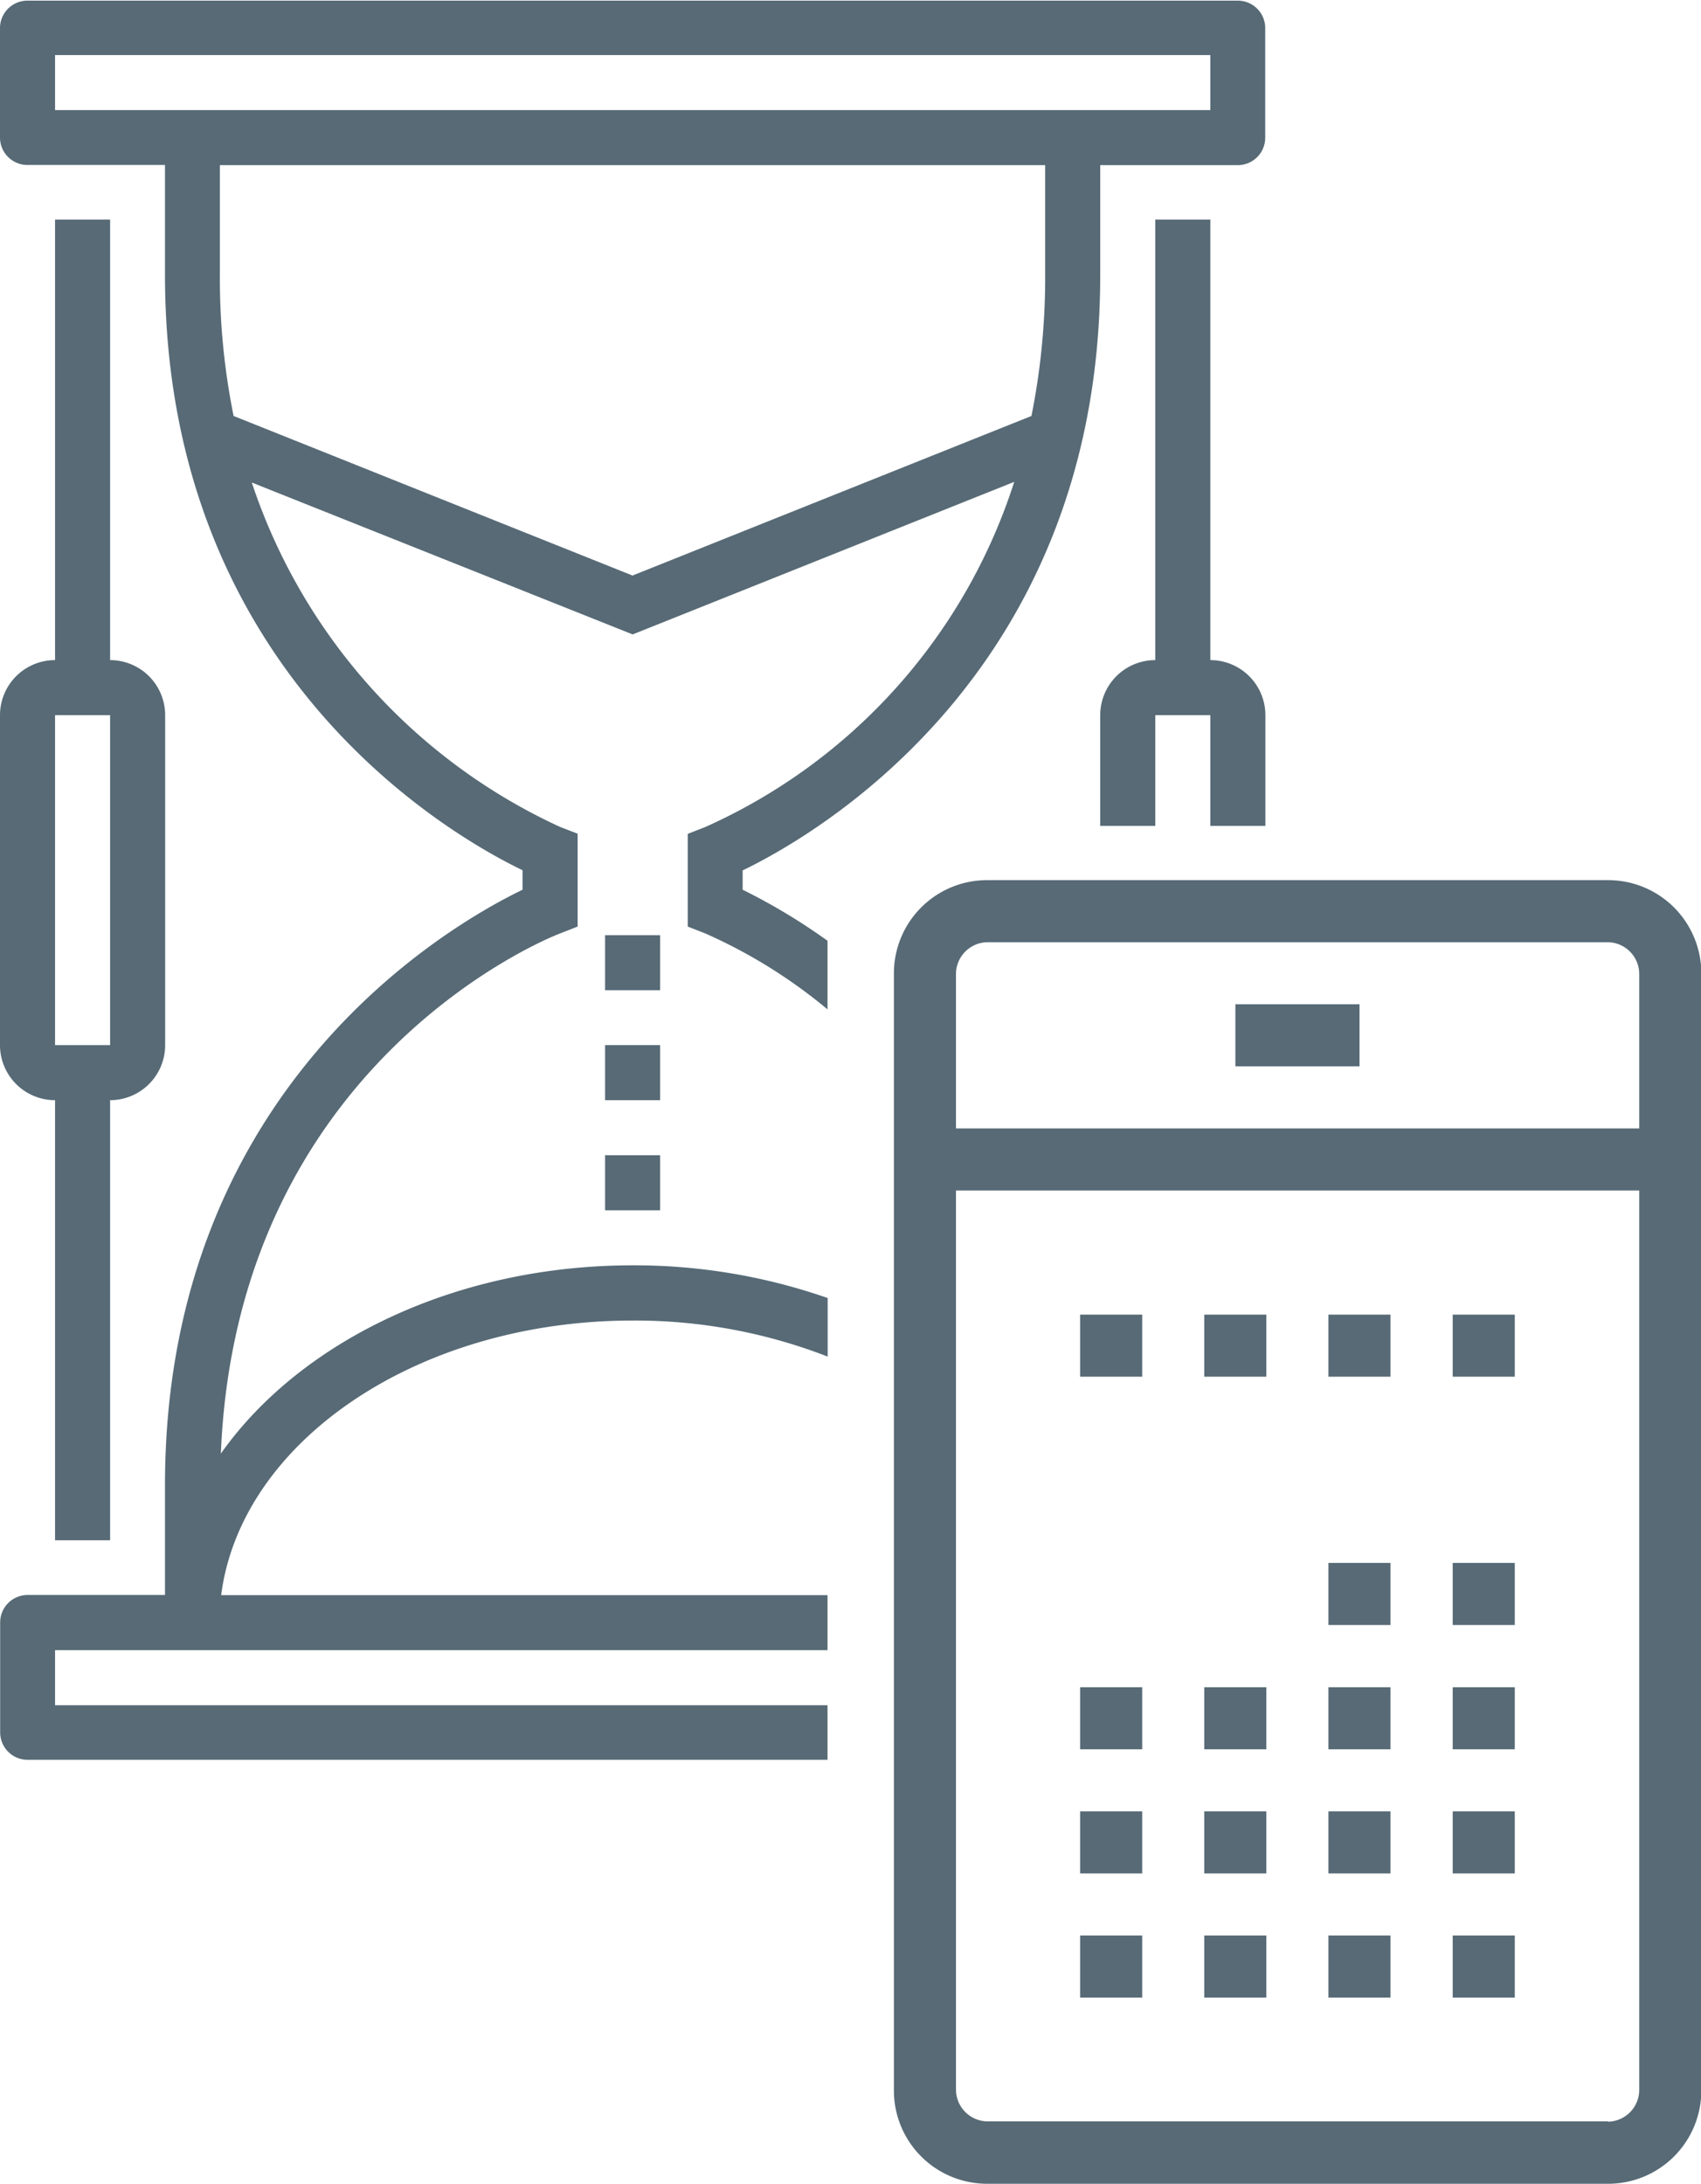 <svg id="Layer_4" data-name="Layer 4" xmlns="http://www.w3.org/2000/svg" viewBox="0 0 106.6 136.86"><defs><style>.cls-1{fill:#576a76;}</style></defs><title>deadline_calc_icon</title><rect class="cls-1" x="57.97" y="70.72" width="46.69" height="3.89"/><rect class="cls-1" x="77.42" y="62.94" width="7.78" height="3.89"/><rect class="cls-1" x="91.04" y="121.3" width="3.89" height="3.89"/><rect class="cls-1" x="83.25" y="121.3" width="3.89" height="3.89"/><rect class="cls-1" x="75.47" y="121.3" width="3.89" height="3.89"/><rect class="cls-1" x="67.69" y="121.3" width="3.89" height="3.89"/><rect class="cls-1" x="91.04" y="113.52" width="3.89" height="3.89"/><rect class="cls-1" x="83.25" y="113.52" width="3.89" height="3.89"/><rect class="cls-1" x="75.47" y="113.52" width="3.89" height="3.89"/><rect class="cls-1" x="67.69" y="113.52" width="3.89" height="3.89"/><rect class="cls-1" x="91.04" y="105.74" width="3.89" height="3.89"/><rect class="cls-1" x="83.25" y="105.74" width="3.89" height="3.89"/><rect class="cls-1" x="75.47" y="105.74" width="3.89" height="3.89"/><rect class="cls-1" x="67.69" y="105.74" width="3.89" height="3.89"/><rect class="cls-1" x="91.04" y="97.95" width="3.89" height="3.89"/><rect class="cls-1" x="83.25" y="97.95" width="3.89" height="3.89"/><rect class="cls-1" x="91.04" y="82.39" width="3.89" height="3.89"/><rect class="cls-1" x="83.25" y="82.39" width="3.89" height="3.89"/><rect class="cls-1" x="75.47" y="82.39" width="3.89" height="3.89"/><rect class="cls-1" x="67.69" y="82.39" width="3.89" height="3.89"/><path class="cls-1" d="M88.08,56.4H127a5.84,5.84,0,0,1,5.84,5.84v70A5.84,5.84,0,0,1,127,138.1H88.08a5.84,5.84,0,0,1-5.84-5.84v-70A5.84,5.84,0,0,1,88.08,56.4ZM127,134.21a2,2,0,0,0,1.95-1.95v-70A2,2,0,0,0,127,60.29H88.08a2,2,0,0,0-1.95,1.95v70a2,2,0,0,0,1.95,1.95H127Z" transform="translate(-26.22 -1.24)"/><path class="cls-1" d="M78.08,108.11H29.67v-3.45H78.08v-3.45h-38C41.32,91.57,52.4,84,65.87,84a33.33,33.33,0,0,1,12.22,2.26V82.59a36.79,36.79,0,0,0-12.22-2.05c-11.14,0-20.85,4.78-25.81,11.8,1-24.44,20.41-32.28,21.26-32.6l1.1-.43V53.49l-1.11-.43A36.34,36.34,0,0,1,42,31.48L65.87,41l23.91-9.56A35.58,35.58,0,0,1,70.42,53.07l-1.1.43v5.81l1.1,0.43a32.48,32.48,0,0,1,7.66,4.76V60.2A37.79,37.79,0,0,0,72.76,57V55.79c4.66-2.25,22.41-12.48,22.41-37.31V11.59h8.62a1.72,1.72,0,0,0,1.72-1.72V3a1.72,1.72,0,0,0-1.72-1.72H27.95A1.72,1.72,0,0,0,26.22,3V9.86a1.72,1.72,0,0,0,1.72,1.72h8.62v6.89c0,24.83,17.75,35.06,22.41,37.31V57c-4.66,2.25-22.41,12.48-22.41,37.31v6.89H27.95a1.72,1.72,0,0,0-1.72,1.72v6.89a1.72,1.72,0,0,0,1.72,1.72H78.08v-3.45ZM29.67,8.14V4.69h72.4V8.14H29.67ZM40,18.48V11.59H91.72v6.89a44.15,44.15,0,0,1-.86,8.83l-25,10-25-10A43.28,43.28,0,0,1,40,18.48Z" transform="translate(-26.22 -1.24)"/><rect class="cls-1" x="37.92" y="58.61" width="3.45" height="3.45"/><rect class="cls-1" x="37.92" y="65.5" width="3.45" height="3.45"/><rect class="cls-1" x="37.92" y="72.4" width="3.45" height="3.45"/><path class="cls-1" d="M33.12,42.61V15H29.67V42.61a3.45,3.45,0,0,0-3.45,3.45V66.74a3.45,3.45,0,0,0,3.45,3.45V97.77h3.45V70.19a3.45,3.45,0,0,0,3.45-3.45V46.06A3.45,3.45,0,0,0,33.12,42.61ZM29.67,66.74V46.06h3.45V66.74H29.67Z" transform="translate(-26.22 -1.24)"/><path class="cls-1" d="M98.62,53V46.06h3.45V53h3.45V46.06a3.45,3.45,0,0,0-3.45-3.45V15H98.62V42.61a3.45,3.45,0,0,0-3.45,3.45V53h3.45Z" transform="translate(-26.22 -1.24)"/></svg>
